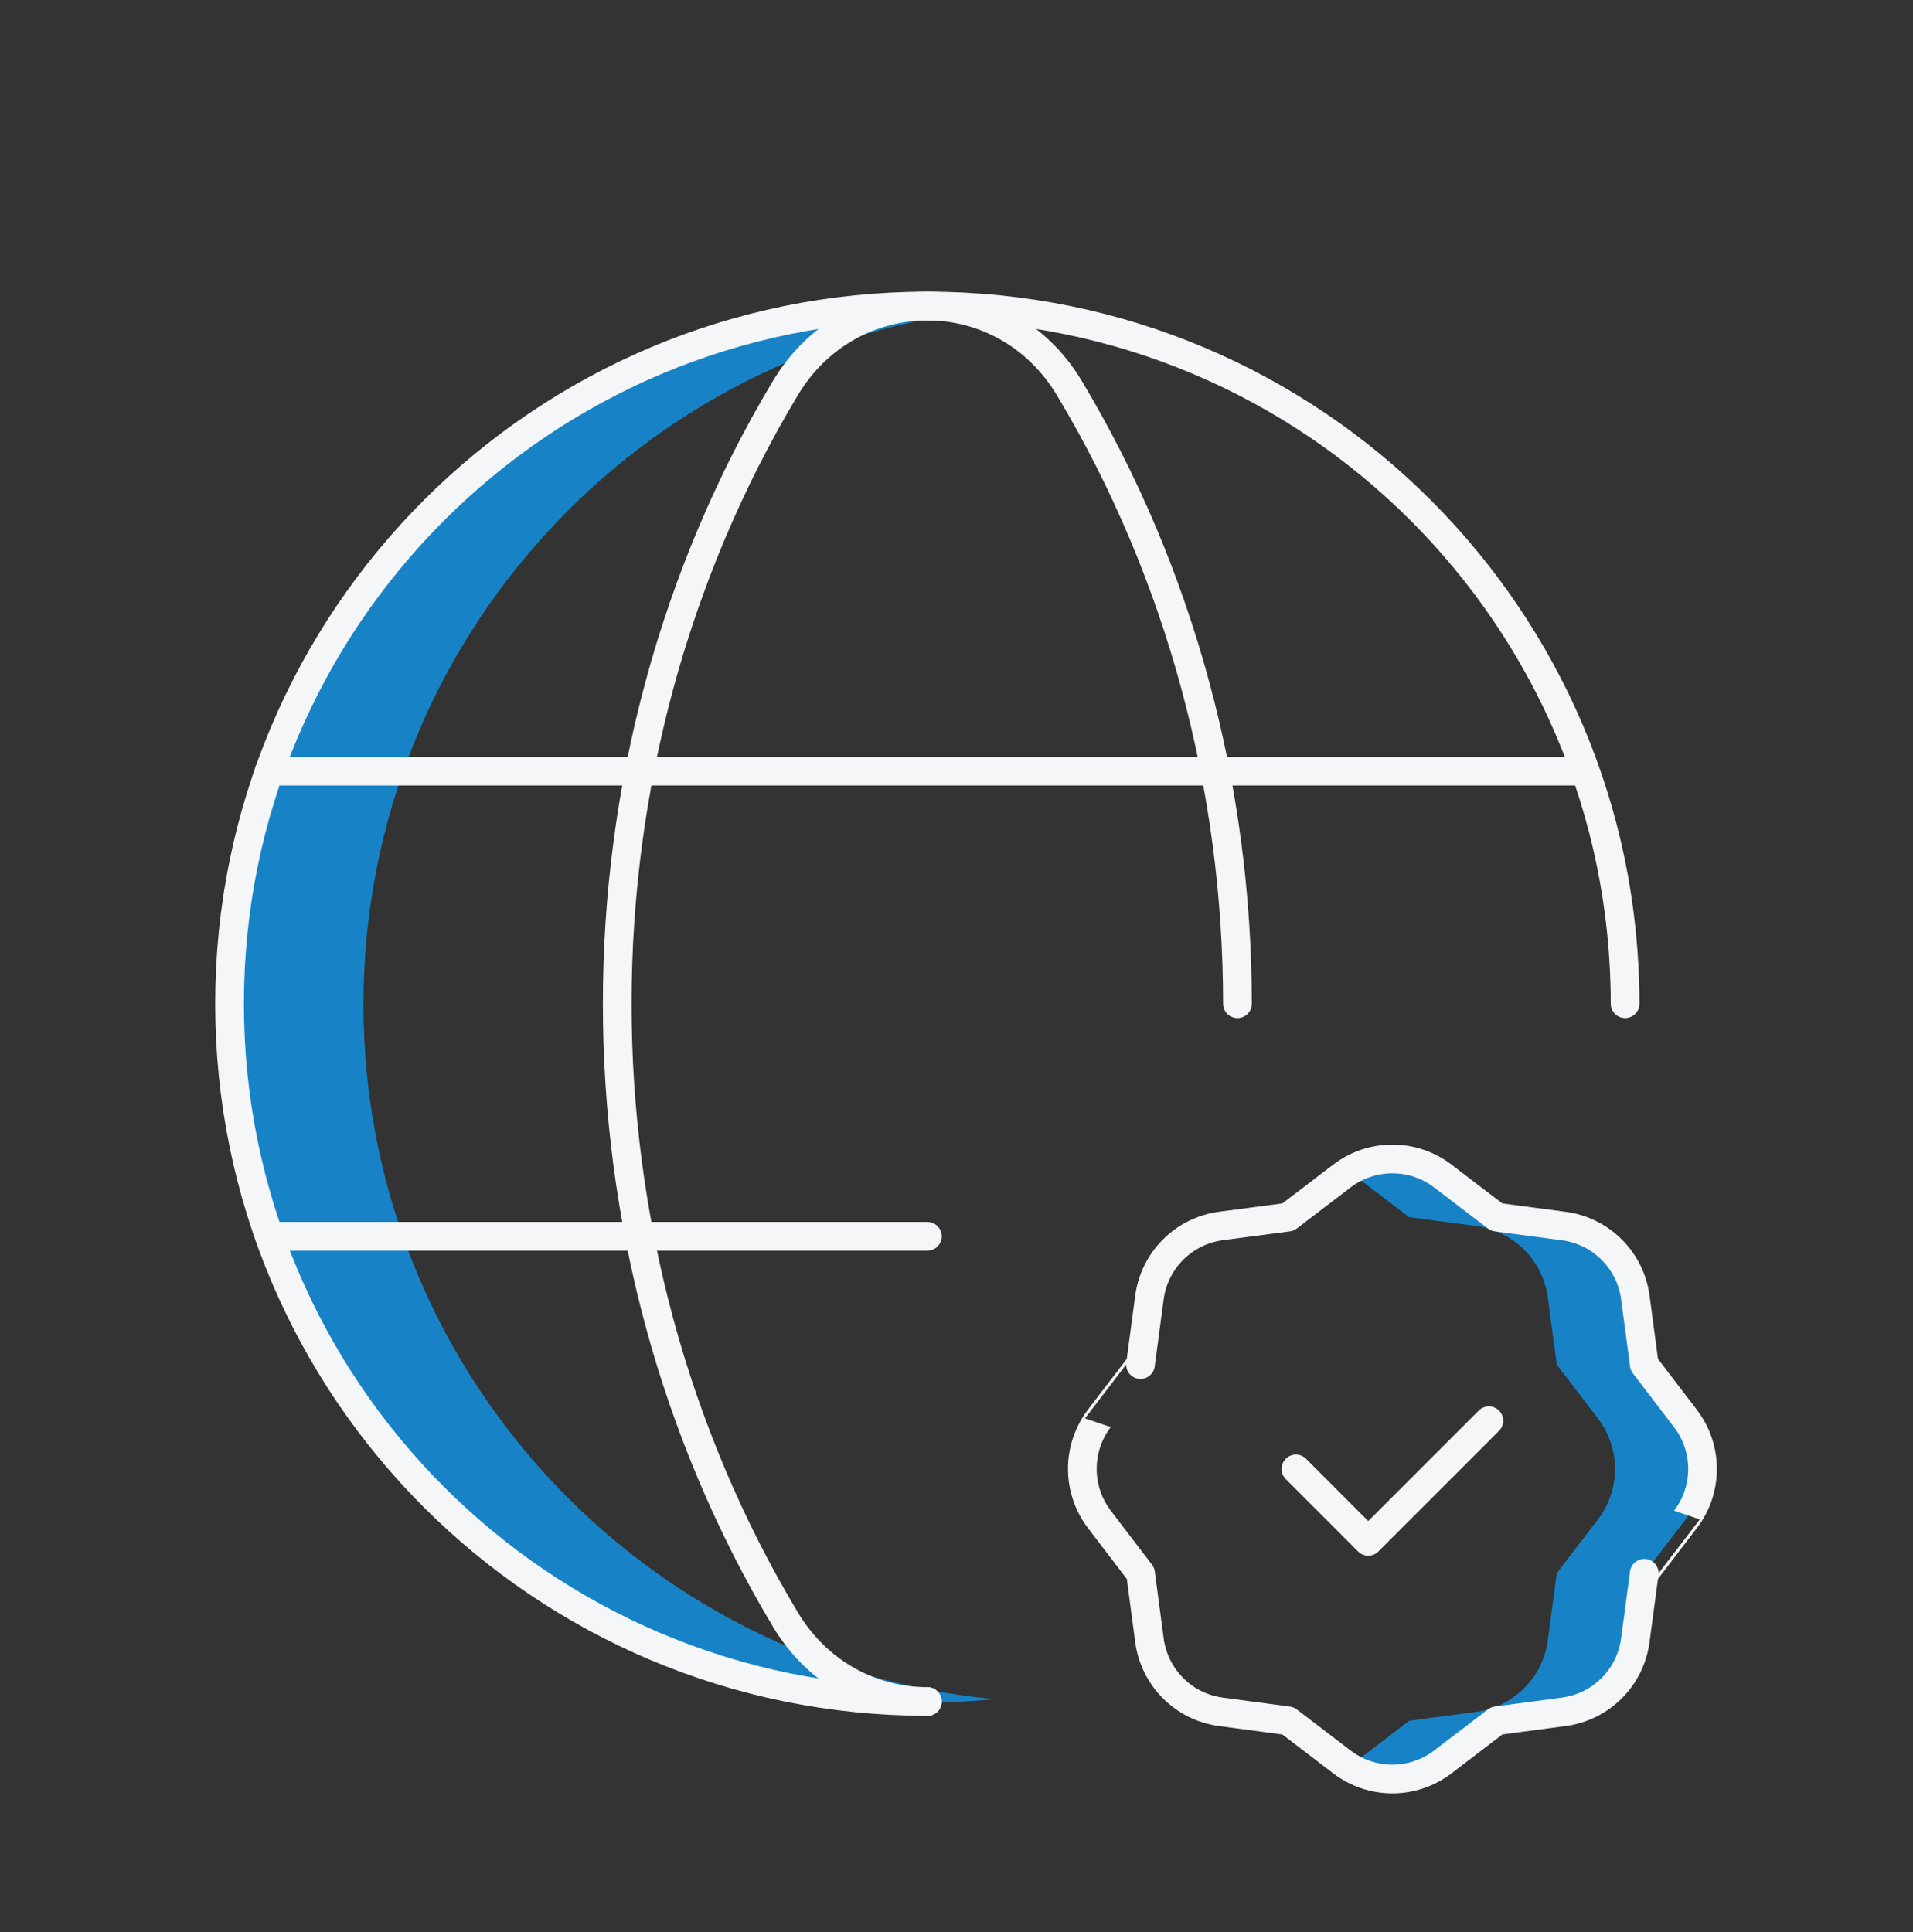 <svg width="100" height="101" viewBox="0 0 100 101" fill="none" xmlns="http://www.w3.org/2000/svg">
<rect x="0" y="0" width="100" height="101" fill="#333333" stroke="none"/>
<g id="Icon">
<path id="Subtract" d="M48.5 16C49.681 16 50.848 16.057 52 16.167C33.484 17.929 19 33.522 19 52.5C19 71.478 33.484 87.07 52 88.832C50.848 88.942 49.681 89 48.5 89C28.342 89 12 72.658 12 52.5C12 32.342 28.342 16 48.5 16Z" fill="#1783C6"/>
<g id="Group">
<path id="Vector" d="M48.475 88.948C28.329 88.948 12 72.619 12 52.473C12 32.327 28.329 15.998 48.475 15.998C68.621 15.998 84.95 32.327 84.95 52.473" stroke="#F4F6F8" stroke-width="1.5" stroke-miterlimit="10" stroke-linecap="round" stroke-linejoin="round"/>
<path id="Vector_2" d="M14.07 40.315H82.432" stroke="#F4F6F8" stroke-width="1.5" stroke-miterlimit="10" stroke-linecap="round" stroke-linejoin="round"/>
<path id="Vector_3" d="M14.086 64.631H48.478" stroke="#F4F6F8" stroke-width="1.5" stroke-miterlimit="10" stroke-linecap="round" stroke-linejoin="round"/>
<path id="Vector_4" d="M64.686 52.474C64.686 41.272 61.756 30.07 55.903 20.295C52.471 14.568 44.479 14.568 41.05 20.295C29.337 39.849 29.337 65.102 41.05 84.657C42.764 87.518 45.621 88.953 48.479 88.953" stroke="#F4F6F8" stroke-width="1.5" stroke-miterlimit="10" stroke-linecap="round" stroke-linejoin="round"/>
<path id="Vector_5" d="M77.829 74.272L71.523 80.578L67.742 76.792" stroke="#F4F6F8" stroke-width="1.5" stroke-linecap="round" stroke-linejoin="round"/>
<path id="Subtract_2" d="M70.5 61.245C72.019 60.299 73.986 60.377 75.43 61.482L78.242 63.631L81.76 64.097C83.705 64.356 85.234 65.888 85.493 67.833L85.959 71.339L88.111 74.155C89.303 75.712 89.303 77.876 88.111 79.433C87.051 80.82 85.963 82.244 85.959 82.245L85.489 85.759C85.23 87.704 83.697 89.232 81.752 89.491L78.246 89.957L75.43 92.109C73.986 93.215 72.019 93.292 70.5 92.346C70.618 92.272 70.735 92.195 70.848 92.109L73.664 89.957L77.17 89.491C79.115 89.232 80.648 87.704 80.907 85.759L81.377 82.245C81.381 82.244 82.469 80.82 83.529 79.433C84.721 77.876 84.721 75.712 83.529 74.155L81.377 71.339L80.911 67.833C80.652 65.888 79.123 64.356 77.178 64.097L73.66 63.631L70.848 61.482C70.735 61.396 70.618 61.319 70.5 61.245Z" fill="#1783C6"/>
<path id="Vector_6" d="M57.469 79.431L59.621 82.248L60.087 85.754C60.347 87.699 61.875 89.231 63.82 89.49L67.334 89.96L70.146 92.108C71.703 93.3 73.867 93.3 75.423 92.108L78.24 89.956L81.745 89.49C83.691 89.231 85.223 87.703 85.482 85.758L85.952 82.244C85.952 82.248 87.042 80.821 88.104 79.431C89.296 77.875 89.296 75.711 88.104 74.154L85.952 71.338L85.486 67.832C85.227 65.887 83.699 64.355 81.753 64.096L78.236 63.63L75.423 61.481C73.867 60.29 71.703 60.29 70.146 61.481L67.33 63.63L63.824 64.091C61.879 64.351 60.347 65.879 60.087 67.824L59.617 71.338C59.617 71.334 58.527 72.76 57.465 74.15C56.282 75.711 56.282 77.871 57.469 79.431Z" stroke="#F4F6F8" stroke-width="1.5" stroke-linecap="round" stroke-linejoin="round"/>
</g>
</g>
</svg>

